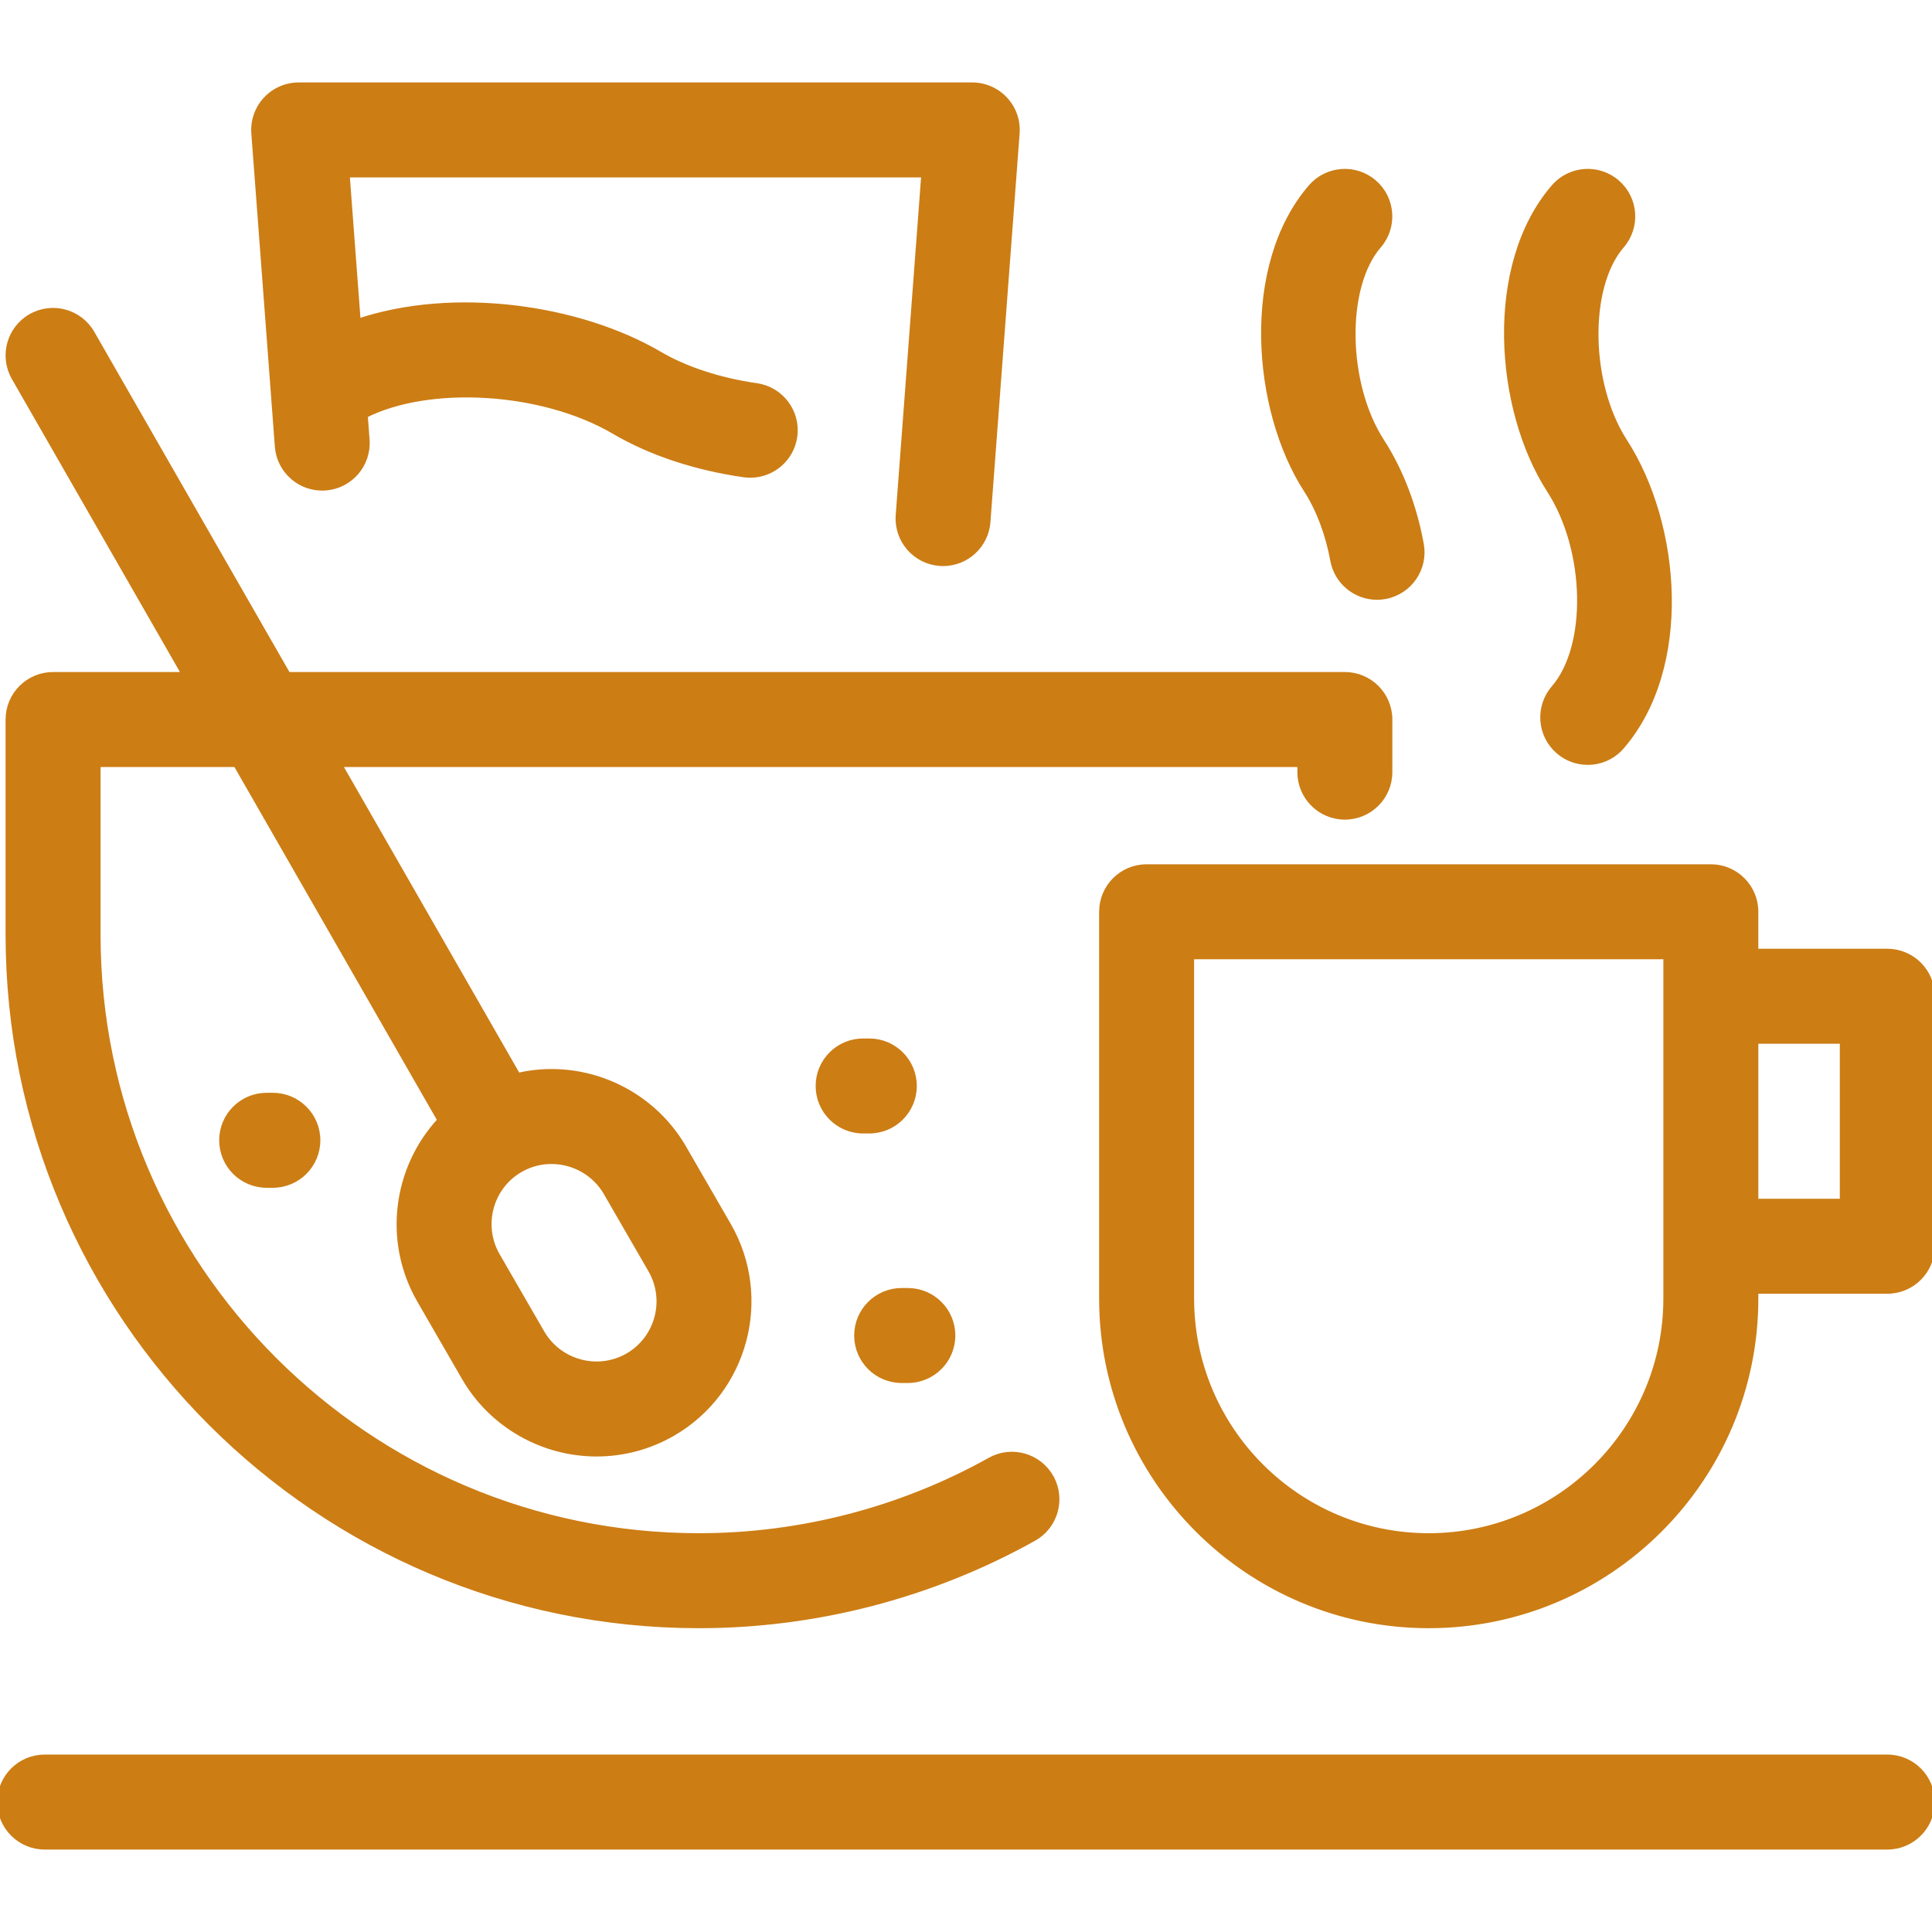 <?xml version="1.0" encoding="UTF-8"?>
<svg xmlns="http://www.w3.org/2000/svg" xmlns:xlink="http://www.w3.org/1999/xlink" fill="#cc7d14" height="800px" width="800px" version="1.1" id="Capa_1" viewBox="0 0 345.8 345.8" xml:space="preserve" stroke="#cc7d14">

<g id="SVGRepo_bgCarrier" stroke-width="0"></g>

<g id="SVGRepo_tracerCarrier" stroke-linecap="round" stroke-linejoin="round"></g>

<g id="SVGRepo_iconCarrier"> <path d="M345.8,322.542c0,4.418-3.582,8-8,8H8c-4.418,0-8-3.582-8-8s3.582-8,8-8h329.8C342.218,314.542,345.8,318.124,345.8,322.542 z M1.5,167.318v-38.534c0-4.418,3.582-8,8-8h23.572L2.56,67.595c-2.198-3.833-0.874-8.721,2.959-10.92 c3.831-2.198,8.722-0.874,10.92,2.959l35.078,61.15h189.192c4.418,0,8,3.582,8,8v9.417c0,4.418-3.582,8-8,8s-8-3.582-8-8v-1.417 H60.695l31.977,55.745c1.973-0.449,3.995-0.689,6.022-0.689c9.75,0,18.818,5.219,23.667,13.62l7.996,13.841 c7.517,13.026,3.04,29.735-9.979,37.25c-4.125,2.381-8.822,3.639-13.583,3.639c-9.749,0-18.817-5.218-23.667-13.617l-7.996-13.847 c-6.126-10.619-4.278-23.686,3.668-32.225l-36.551-63.717H17.5v30.534c0,59.334,48.271,107.605,107.603,107.605 c18.203,0,36.225-4.689,52.117-13.56c3.858-2.154,8.731-0.772,10.885,3.086c2.153,3.858,0.772,8.731-3.086,10.885 c-18.271,10.198-38.989,15.589-59.916,15.589C56.948,290.923,1.5,235.474,1.5,167.318z M98.695,207.839 c-1.82,0-3.559,0.427-5.168,1.268c-0.145,0.076-0.292,0.155-0.438,0.239c-5.354,3.092-7.205,9.998-4.099,15.381l7.995,13.845 c2,3.465,5.76,5.618,9.811,5.618c1.958,0,3.889-0.517,5.585-1.497c5.378-3.105,7.228-10.01,4.122-15.392l-7.996-13.841 C106.504,209.992,102.746,207.839,98.695,207.839z M163.592,194.374c0-4.418-3.582-8-8-8h-1.103c-4.418,0-8,3.582-8,8s3.582,8,8,8 h1.103C160.011,202.374,163.592,198.793,163.592,194.374z M161.386,247.036h1.104c4.418,0,8-3.582,8-8s-3.582-8-8-8h-1.104 c-4.418,0-8,3.582-8,8S156.967,247.036,161.386,247.036z M47.732,196.095c-4.418,0-8,3.582-8,8s3.582,8,8,8h1.104 c4.418,0,8-3.582,8-8s-3.582-8-8-8H47.732z M345.8,178.313v44.745c0,4.418-3.582,8-8,8h-23.585v1.371 c0,32.254-26.24,58.494-58.494,58.494c-32.253,0-58.492-26.24-58.492-58.494v-69.236c0-4.418,3.582-8,8-8h100.986 c4.418,0,8,3.582,8,8v7.12H337.8C342.218,170.313,345.8,173.895,345.8,178.313z M298.215,171.193h-84.986v61.236 c0,23.431,19.062,42.494,42.492,42.494c23.431,0,42.494-19.063,42.494-42.494V171.193z M329.8,186.313h-15.585v28.745H329.8V186.313 z M278.133,123.168c-2.89,3.342-2.524,8.394,0.818,11.284c1.513,1.308,3.375,1.949,5.229,1.949c2.242,0,4.473-0.938,6.054-2.767 c12.271-14.189,10.187-39.69,0.542-54.606c-6.664-10.307-6.932-27.676-0.541-35.066c2.89-3.342,2.523-8.394-0.818-11.284 c-3.342-2.89-8.394-2.524-11.284,0.818c-12.088,13.979-10.12,39.794-0.792,54.22C284.258,98.412,284.643,115.641,278.133,123.168z M238.6,100.289c0.705,3.861,4.071,6.565,7.861,6.565c0.477,0,0.96-0.043,1.446-0.131c4.346-0.793,7.227-4.96,6.434-9.307 c-1.247-6.833-3.684-13.192-7.046-18.388c-6.664-10.306-6.932-27.675-0.541-35.066c2.89-3.342,2.523-8.394-0.819-11.284 c-3.342-2.89-8.394-2.523-11.284,0.819c-12.087,13.98-10.119,39.795-0.791,54.221C236.057,91.114,237.74,95.578,238.6,100.289z M49.694,79.91c0.331,4.406,4.168,7.709,8.577,7.378c4.406-0.331,7.709-4.171,7.378-8.577l-0.329-4.387 c11.39-5.781,31.633-4.739,44.619,2.88c6.482,3.806,14.508,6.475,23.209,7.719c0.384,0.055,0.765,0.082,1.143,0.082 c3.916,0,7.339-2.879,7.909-6.869c0.625-4.374-2.414-8.426-6.787-9.052c-6.565-0.939-12.735-2.955-17.375-5.678 c-14.369-8.431-36.798-11.63-53.977-5.85l-1.975-26.299h103.312l-4.579,60.96c-0.331,4.406,2.972,8.246,7.378,8.577 c0.204,0.015,0.406,0.023,0.607,0.023c4.146,0,7.654-3.199,7.969-7.401l5.225-69.559c0.167-2.22-0.599-4.408-2.113-6.04 c-1.514-1.632-3.639-2.559-5.865-2.559H53.463c-2.226,0-4.351,0.927-5.865,2.559c-1.514,1.632-2.279,3.82-2.113,6.04L49.694,79.91z"></path> </g>

</svg>
